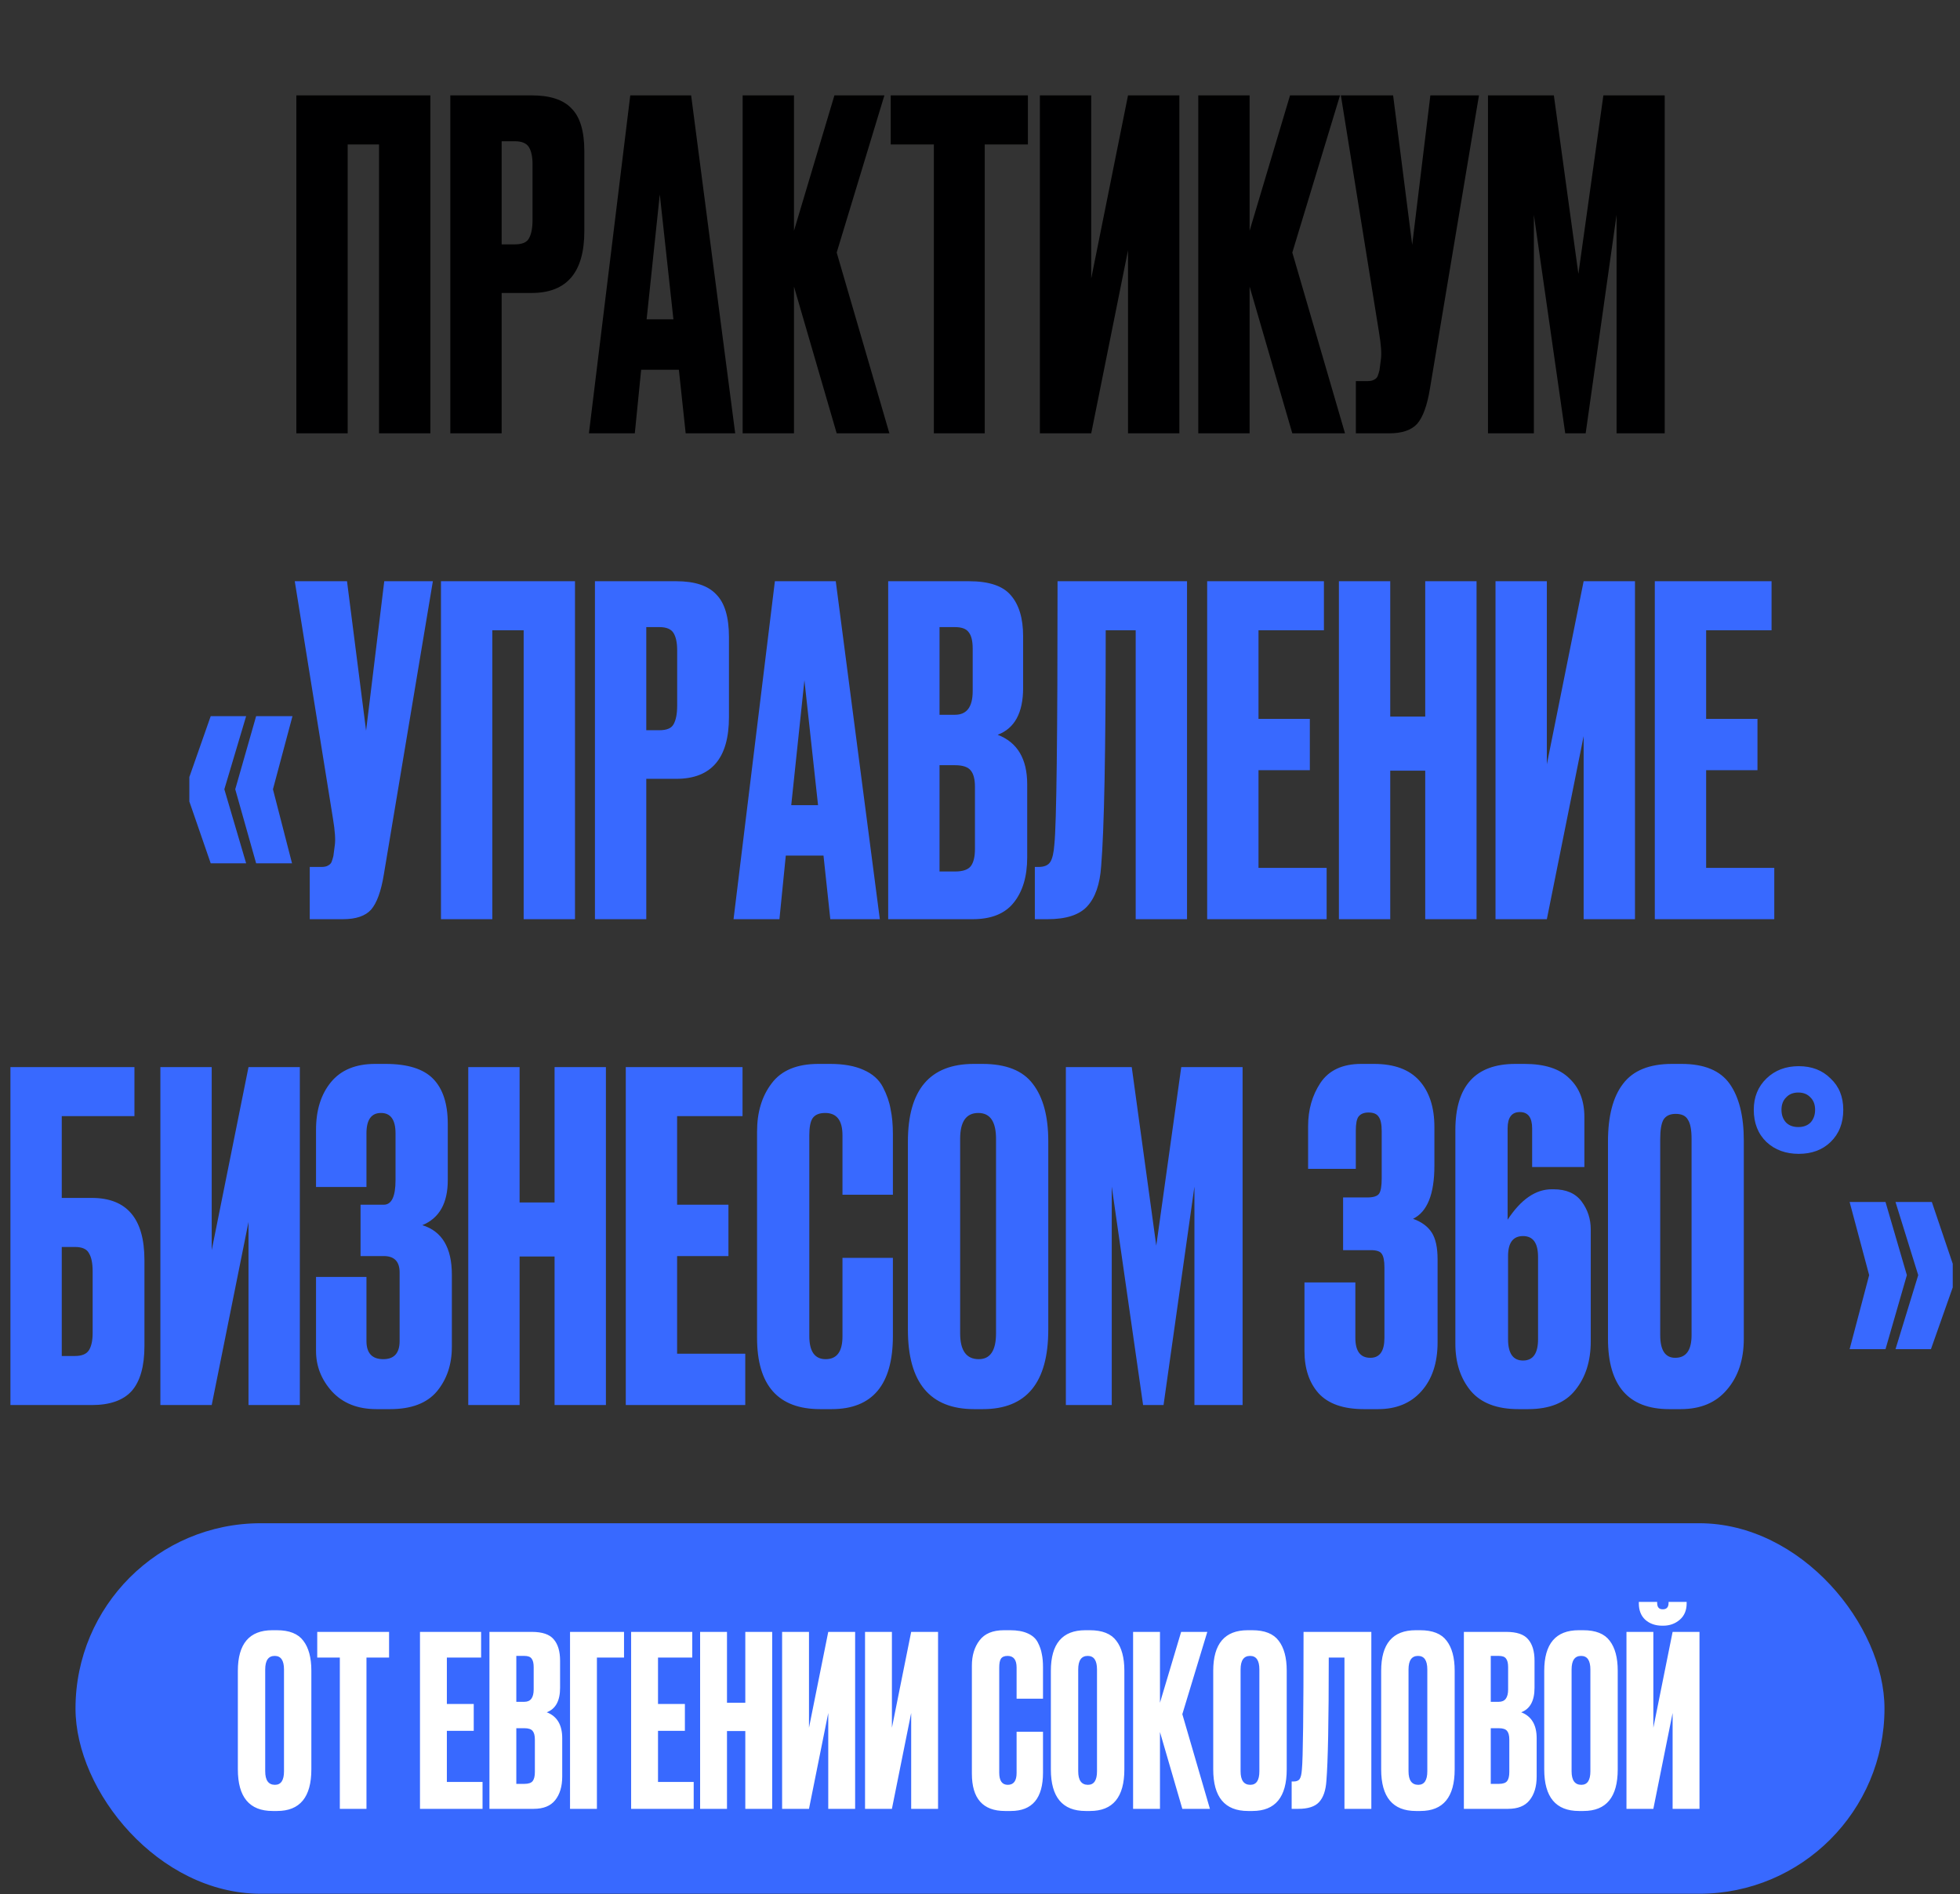 <?xml version="1.0" encoding="UTF-8"?> <svg xmlns="http://www.w3.org/2000/svg" width="597" height="577" viewBox="0 0 597 577" fill="none"><rect x="0" y="0" width="597" height="577" fill="#333333" stroke="none"/><path d="M90.266 132V29.051H131.086V132H115.45V43.995H105.902V132H90.266ZM161.931 89.243H152.799V132H137.162V29.051H161.931C167.558 29.051 171.617 30.388 174.108 33.064C176.691 35.647 177.982 39.982 177.982 46.071V70.424C177.982 82.97 172.632 89.243 161.931 89.243ZM152.799 43.026V74.437H156.811C159.025 74.437 160.455 73.837 161.101 72.638C161.839 71.347 162.208 69.456 162.208 66.965V50.083C162.208 47.777 161.839 46.025 161.101 44.825C160.363 43.626 158.933 43.026 156.811 43.026H152.799ZM208.853 132L206.778 112.628H195.293L193.356 132H179.38L191.972 29.051H210.514L223.936 132H208.853ZM200.966 59.216L196.953 97.269H205.117L200.966 59.216ZM254.849 132L241.842 87.306V132H226.206V29.051H241.842V70.286L254.158 29.051H269.379L254.849 76.928L270.901 132H254.849ZM271.301 29.051H313.089V43.995H299.944V132H284.446V43.995H271.301V29.051ZM343.587 132V76.236L332.379 132H316.743V29.051H332.379V84.815L343.587 29.051H359.223V132H343.587ZM393.627 132L380.62 87.306V132H364.984V29.051H380.62V70.286L392.936 29.051H408.157L393.627 76.928L409.679 132H393.627ZM450.483 29.051L435.539 118.439C434.709 123.513 433.417 127.065 431.665 129.094C429.912 131.031 427.052 132 423.086 132H412.984V116.087H416.582C417.412 116.087 418.058 115.949 418.519 115.672C419.073 115.395 419.442 115.026 419.626 114.565C419.811 114.104 419.995 113.504 420.18 112.766L420.595 109.584C420.872 107.923 420.687 105.156 420.041 101.281L408.418 29.051H424.331L430.143 74.575L435.678 29.051H450.483ZM453.23 132V29.051H473.294L480.766 83.431L488.377 29.051H507.057V132H492.39V65.443L482.98 132H476.754L467.206 65.443V132H453.23Z" fill="#000001"></path><path d="M68.332 240.425L74.974 262.98H64.181L57.677 244.161V236.689L64.181 218.147H74.974L68.332 240.425ZM83.138 240.425L88.949 262.98H78.018L71.653 240.425L78.018 218.147H89.088L83.138 240.425ZM131.848 177.051L116.904 266.439C116.074 271.513 114.782 275.065 113.029 277.094C111.277 279.031 108.417 280 104.45 280H94.349V264.087H97.947C98.777 264.087 99.423 263.949 99.884 263.672C100.437 263.395 100.806 263.026 100.991 262.565C101.175 262.104 101.36 261.504 101.544 260.766L101.96 257.584C102.236 255.923 102.052 253.156 101.406 249.281L89.783 177.051H105.696L111.507 222.575L117.042 177.051H131.848ZM134.318 280V177.051H175.138V280H159.502V191.995H149.954V280H134.318ZM205.983 237.243H196.851V280H181.215V177.051H205.983C211.61 177.051 215.669 178.388 218.16 181.064C220.743 183.647 222.035 187.982 222.035 194.071V218.424C222.035 230.97 216.684 237.243 205.983 237.243ZM196.851 191.026V222.437H200.864C203.077 222.437 204.507 221.837 205.153 220.638C205.891 219.347 206.26 217.456 206.26 214.965V198.083C206.26 195.777 205.891 194.024 205.153 192.825C204.415 191.626 202.985 191.026 200.864 191.026H196.851ZM252.906 280L250.83 260.628H239.345L237.408 280H223.432L236.024 177.051H254.566L267.988 280H252.906ZM245.018 207.216L241.006 245.268H249.17L245.018 207.216ZM270.535 280V177.051H295.166C301.254 177.051 305.497 178.481 307.896 181.34C310.387 184.2 311.632 188.351 311.632 193.794V209.568C311.632 217.133 309.049 221.883 303.883 223.821C309.879 226.127 312.877 231.154 312.877 238.903V261.181C312.877 266.993 311.494 271.605 308.726 275.019C306.051 278.34 301.9 280 296.273 280H270.535ZM290.876 233.092H286.171V265.471H290.876C293.274 265.471 294.889 264.917 295.719 263.81C296.549 262.703 296.964 260.951 296.964 258.552V239.734C296.964 237.427 296.549 235.767 295.719 234.752C294.889 233.645 293.274 233.092 290.876 233.092ZM290.876 191.026H286.171V217.732H290.876C294.474 217.732 296.273 215.334 296.273 210.537V197.53C296.273 195.224 295.857 193.563 295.027 192.549C294.289 191.534 292.905 191.026 290.876 191.026ZM345.923 280V191.995H336.791C336.791 228.802 336.33 252.741 335.407 263.81C335.038 269.345 333.608 273.45 331.118 276.126C328.719 278.709 324.706 280 319.079 280H315.205V264.087H316.312C318.064 264.087 319.264 263.58 319.909 262.565C320.555 261.55 320.97 259.751 321.155 257.169C321.8 250.988 322.123 224.282 322.123 177.051H361.56V280H345.923ZM367.693 177.051H403.255V191.995H383.329V218.978H398.966V234.614H383.329V264.364H404.085V280H367.693V177.051ZM423.456 234.752V280H407.82V177.051H423.456V218.286H434.111V177.051H449.747V280H434.111V234.752H423.456ZM482.365 280V224.236L471.157 280H455.521V177.051H471.157V232.815L482.365 177.051H498.001V280H482.365ZM504.039 177.051H539.601V191.995H519.675V218.978H535.311V234.614H519.675V264.364H540.431V280H504.039V177.051ZM3.175 428V325.051H40.951V339.995H18.811V364.902H27.944C38.645 364.902 43.995 371.221 43.995 383.859V410.012C43.995 416.192 42.703 420.758 40.12 423.71C37.538 426.57 33.479 428 27.944 428H3.175ZM18.811 413.056H22.824C24.946 413.056 26.375 412.456 27.113 411.257C27.851 410.058 28.22 408.305 28.22 405.999V387.318C28.22 384.828 27.851 382.983 27.113 381.784C26.468 380.492 25.038 379.846 22.824 379.846H18.811V413.056ZM75.693 428V372.236L64.485 428H48.849V325.051H64.485V380.815L75.693 325.051H91.329V428H75.693ZM111.619 345.253V361.581H96.26V344.146C96.26 338.15 97.782 333.307 100.826 329.617C103.87 325.927 108.344 324.082 114.248 324.082H117.431C124.165 324.082 129.008 325.604 131.96 328.648C134.912 331.693 136.388 336.259 136.388 342.347V359.506C136.388 366.516 133.805 371.083 128.639 373.204C134.635 375.049 137.633 380.077 137.633 388.287V410.288C137.633 415.639 136.111 420.159 133.067 423.849C130.023 427.447 125.272 429.245 118.815 429.245H114.663C108.944 429.245 104.424 427.447 101.103 423.849C97.874 420.251 96.26 416.146 96.26 411.534V388.979H111.619V408.489C111.619 412.179 113.326 414.024 116.739 414.024C120.06 414.024 121.72 412.179 121.72 408.489V387.595C121.72 384.274 120.106 382.614 116.877 382.614H109.82V366.978H116.877C119.276 366.978 120.475 364.487 120.475 359.506V345.253C120.475 341.102 118.999 339.026 116.047 339.026C113.095 339.026 111.619 341.102 111.619 345.253ZM158.265 382.752V428H142.629V325.051H158.265V366.286H168.919V325.051H184.556V428H168.919V382.752H158.265ZM190.606 325.051H226.168V339.995H206.242V366.978H221.878V382.614H206.242V412.364H226.998V428H190.606V325.051ZM256.609 407.106V383.167H271.968V406.967C271.968 421.819 265.741 429.245 253.288 429.245H249.829C237.006 429.245 230.595 422.004 230.595 407.521V344.7C230.595 338.796 232.071 333.907 235.023 330.032C237.975 326.065 242.725 324.082 249.275 324.082H252.873C256.932 324.082 260.299 324.682 262.974 325.881C265.741 327.08 267.725 328.833 268.924 331.139C270.123 333.445 270.907 335.705 271.276 337.919C271.738 340.041 271.968 342.578 271.968 345.53V363.933H256.609V345.807C256.609 341.286 254.856 339.026 251.351 339.026C249.506 339.026 248.214 339.58 247.476 340.687C246.83 341.702 246.508 343.408 246.508 345.807V406.967C246.508 411.672 248.168 414.024 251.489 414.024C254.902 414.024 256.609 411.718 256.609 407.106ZM319.296 347.606V405.03C319.296 421.174 312.654 429.245 299.37 429.245H296.741C283.273 429.245 276.539 421.174 276.539 405.03V347.744C276.539 331.969 283.227 324.082 296.603 324.082H299.232C306.427 324.082 311.547 326.112 314.591 330.171C317.728 334.229 319.296 340.041 319.296 347.606ZM303.383 406.137V346.914C303.383 341.655 301.584 339.026 297.987 339.026C294.297 339.026 292.452 341.655 292.452 346.914V406.137C292.452 411.395 294.343 414.024 298.125 414.024C301.63 414.024 303.383 411.395 303.383 406.137ZM324.655 428V325.051H344.719L352.191 379.431L359.801 325.051H378.482V428H363.814V361.443L354.405 428H348.178L338.63 361.443V428H324.655ZM412.968 356.046H398.439V343.039C398.439 338.058 399.684 333.676 402.175 329.894C404.758 326.019 408.909 324.082 414.628 324.082H418.503C424.683 324.082 429.296 325.789 432.34 329.202C435.384 332.615 436.906 337.32 436.906 343.316V355.078C436.906 363.749 434.738 369.146 430.403 371.267C432.986 372.19 434.877 373.573 436.076 375.418C437.275 377.263 437.875 379.985 437.875 383.582V408.905C437.875 415.177 436.214 420.159 432.893 423.849C429.665 427.447 425.283 429.245 419.748 429.245H415.458C409.185 429.245 404.573 427.631 401.621 424.402C398.761 421.174 397.332 416.884 397.332 411.534V390.639H412.829V407.521C412.829 411.58 414.351 413.609 417.396 413.609C420.255 413.609 421.685 411.58 421.685 407.521V386.073C421.685 384.044 421.408 382.66 420.855 381.922C420.394 381.184 419.287 380.815 417.534 380.815H409.093V364.764H416.427C418.272 364.764 419.471 364.395 420.025 363.657C420.578 362.919 420.855 361.351 420.855 358.952V344.561C420.855 342.44 420.532 340.964 419.886 340.133C419.333 339.303 418.318 338.888 416.842 338.888C415.458 338.888 414.444 339.303 413.798 340.133C413.244 340.871 412.968 342.301 412.968 344.423V356.046ZM459.343 407.936C459.343 412.272 460.865 414.439 463.909 414.439C466.954 414.439 468.476 412.272 468.476 407.936V382.891C468.476 378.647 466.954 376.525 463.909 376.525C460.865 376.525 459.343 378.555 459.343 382.614V407.936ZM472.627 362.273H473.18C477.055 362.273 479.914 363.518 481.759 366.009C483.604 368.5 484.527 371.313 484.527 374.45V408.628C484.527 414.624 482.959 419.559 479.822 423.434C476.778 427.308 471.981 429.245 465.431 429.245H462.526C455.976 429.245 451.133 427.4 447.996 423.71C444.86 419.928 443.292 415.131 443.292 409.32V344.285C443.292 330.816 449.38 324.082 461.557 324.082H464.324C470.505 324.082 475.071 325.558 478.023 328.51C481.068 331.37 482.59 335.29 482.59 340.272V355.493H466.677V343.731C466.677 340.41 465.431 338.75 462.941 338.75C460.45 338.75 459.205 340.41 459.205 343.731V371.544C463.264 365.363 467.738 362.273 472.627 362.273ZM531.15 347.467V407.798C531.15 414.163 529.443 419.329 526.03 423.295C522.709 427.262 518.004 429.245 511.916 429.245H508.457C496.003 429.245 489.776 422.096 489.776 407.798V347.744C489.776 339.995 491.298 334.137 494.343 330.171C497.387 326.112 502.368 324.082 509.287 324.082H512.193C519.111 324.082 524.001 326.112 526.86 330.171C529.72 334.229 531.15 339.995 531.15 347.467ZM515.237 406.691V346.914C515.237 344.146 514.868 342.209 514.13 341.102C513.484 339.903 512.239 339.303 510.394 339.303C508.641 339.303 507.396 339.903 506.658 341.102C506.012 342.301 505.689 344.238 505.689 346.914V406.691C505.689 411.303 507.211 413.609 510.256 413.609C513.576 413.609 515.237 411.303 515.237 406.691ZM534.185 338.058C534.185 334.183 535.477 331.001 538.06 328.51C540.643 326.019 543.918 324.774 547.884 324.774C551.851 324.774 555.08 326.019 557.57 328.51C560.153 330.909 561.445 334.091 561.445 338.058C561.445 342.117 560.153 345.392 557.57 347.882C555.08 350.281 551.851 351.48 547.884 351.48C543.918 351.48 540.643 350.281 538.06 347.882C535.477 345.392 534.185 342.117 534.185 338.058ZM544.01 334.322C543.087 335.244 542.626 336.49 542.626 338.058C542.626 339.626 543.087 340.917 544.01 341.932C544.932 342.855 546.178 343.316 547.746 343.316C549.314 343.316 550.559 342.855 551.482 341.932C552.404 340.917 552.866 339.626 552.866 338.058C552.866 336.49 552.404 335.244 551.482 334.322C550.559 333.307 549.314 332.8 547.746 332.8C546.178 332.8 544.932 333.307 544.01 334.322ZM577.355 410.98L584.274 388.425L577.355 366.147H588.425L594.79 384.966V392.161L588.149 410.98H577.355ZM563.38 410.98L569.33 388.425L563.38 366.147H574.311L580.815 388.425L574.311 410.98H563.38Z" fill="#3869FF"></path><rect x="23" y="464" width="551" height="112.868" rx="56.434" fill="#3869FF"></rect><path d="M94.836 508.906V538.973C94.836 547.426 91.359 551.652 84.403 551.652H83.027C75.975 551.652 72.449 547.426 72.449 538.973V508.979C72.449 500.719 75.951 496.59 82.954 496.59H84.331C88.098 496.59 90.779 497.652 92.373 499.777C94.015 501.903 94.836 504.946 94.836 508.906ZM86.504 539.553V508.544C86.504 505.791 85.563 504.414 83.679 504.414C81.747 504.414 80.781 505.791 80.781 508.544V539.553C80.781 542.306 81.771 543.682 83.751 543.682C85.587 543.682 86.504 542.306 86.504 539.553ZM96.628 497.097H118.508V504.921H111.625V551H103.51V504.921H96.628V497.097ZM127.924 497.097H146.544V504.921H136.111V519.049H144.298V527.236H136.111V542.813H146.979V551H127.924V497.097ZM149.079 551V497.097H161.975C165.163 497.097 167.385 497.845 168.641 499.343C169.945 500.84 170.597 503.014 170.597 505.863V514.123C170.597 518.083 169.244 520.571 166.54 521.585C169.679 522.793 171.249 525.425 171.249 529.482V541.147C171.249 544.19 170.524 546.605 169.075 548.392C167.675 550.131 165.501 551 162.555 551H149.079ZM159.729 526.439H157.266V543.393H159.729C160.985 543.393 161.83 543.103 162.265 542.523C162.7 541.944 162.917 541.026 162.917 539.77V529.917C162.917 528.709 162.7 527.84 162.265 527.309C161.83 526.729 160.985 526.439 159.729 526.439ZM159.729 504.414H157.266V518.397H159.729C161.613 518.397 162.555 517.141 162.555 514.63V507.819C162.555 506.612 162.338 505.743 161.903 505.211C161.516 504.68 160.792 504.414 159.729 504.414ZM173.627 551V497.097H190.073V504.921H181.814V551H173.627ZM192.238 497.097H210.858V504.921H200.425V519.049H208.612V527.236H200.425V542.813H211.293V551H192.238V497.097ZM221.435 527.309V551H213.248V497.097H221.435V518.687H227.014V497.097H235.201V551H227.014V527.309H221.435ZM252.279 551V521.802L246.411 551H238.224V497.097H246.411V526.294L252.279 497.097H260.466V551H252.279ZM277.538 551V521.802L271.669 551H263.482V497.097H271.669V526.294L277.538 497.097H285.725V551H277.538ZM309.648 540.06V527.526H317.69V539.988C317.69 547.764 314.429 551.652 307.909 551.652H306.098C299.384 551.652 296.027 547.86 296.027 540.277V507.385C296.027 504.294 296.8 501.734 298.345 499.705C299.891 497.628 302.378 496.59 305.808 496.59H307.691C309.817 496.59 311.58 496.904 312.98 497.531C314.429 498.159 315.468 499.077 316.096 500.285C316.724 501.492 317.134 502.675 317.327 503.835C317.569 504.946 317.69 506.274 317.69 507.819V517.455H309.648V507.964C309.648 505.598 308.73 504.414 306.895 504.414C305.928 504.414 305.252 504.704 304.866 505.284C304.528 505.815 304.359 506.709 304.359 507.964V539.988C304.359 542.451 305.228 543.682 306.967 543.682C308.754 543.682 309.648 542.475 309.648 540.06ZM342.47 508.906V538.973C342.47 547.426 338.992 551.652 332.037 551.652H330.661C323.609 551.652 320.083 547.426 320.083 538.973V508.979C320.083 500.719 323.585 496.59 330.588 496.59H331.965C335.732 496.59 338.413 497.652 340.007 499.777C341.649 501.903 342.47 504.946 342.47 508.906ZM334.138 539.553V508.544C334.138 505.791 333.196 504.414 331.313 504.414C329.381 504.414 328.415 505.791 328.415 508.544V539.553C328.415 542.306 329.405 543.682 331.385 543.682C333.22 543.682 334.138 542.306 334.138 539.553ZM360.128 551L353.318 527.598V551H345.131V497.097H353.318V518.687L359.766 497.097H367.735L360.128 522.165L368.532 551H360.128ZM391.926 508.906V538.973C391.926 547.426 388.448 551.652 381.493 551.652H380.117C373.065 551.652 369.539 547.426 369.539 538.973V508.979C369.539 500.719 373.041 496.59 380.044 496.59H381.421C385.188 496.59 387.869 497.652 389.463 499.777C391.105 501.903 391.926 504.946 391.926 508.906ZM383.594 539.553V508.544C383.594 505.791 382.652 504.414 380.769 504.414C378.837 504.414 377.871 505.791 377.871 508.544V539.553C377.871 542.306 378.861 543.682 380.841 543.682C382.676 543.682 383.594 542.306 383.594 539.553ZM409.512 551V504.921H404.73C404.73 524.193 404.488 536.727 404.005 542.523C403.812 545.421 403.064 547.571 401.759 548.971C400.504 550.324 398.403 551 395.456 551H393.428V542.668H394.007C394.925 542.668 395.553 542.403 395.891 541.871C396.229 541.34 396.446 540.398 396.543 539.046C396.881 535.81 397.05 521.827 397.05 497.097H417.699V551H409.512ZM443.08 508.906V538.973C443.08 547.426 439.602 551.652 432.647 551.652H431.271C424.219 551.652 420.693 547.426 420.693 538.973V508.979C420.693 500.719 424.195 496.59 431.198 496.59H432.575C436.342 496.59 439.023 497.652 440.617 499.777C442.259 501.903 443.08 504.946 443.08 508.906ZM434.748 539.553V508.544C434.748 505.791 433.806 504.414 431.923 504.414C429.991 504.414 429.025 505.791 429.025 508.544V539.553C429.025 542.306 430.015 543.682 431.995 543.682C433.831 543.682 434.748 542.306 434.748 539.553ZM445.886 551V497.097H458.782C461.97 497.097 464.192 497.845 465.447 499.343C466.752 500.84 467.404 503.014 467.404 505.863V514.123C467.404 518.083 466.051 520.571 463.346 521.585C466.486 522.793 468.056 525.425 468.056 529.482V541.147C468.056 544.19 467.331 546.605 465.882 548.392C464.481 550.131 462.308 551 459.362 551H445.886ZM456.536 526.439H454.073V543.393H456.536C457.792 543.393 458.637 543.103 459.072 542.523C459.507 541.944 459.724 541.026 459.724 539.77V529.917C459.724 528.709 459.507 527.84 459.072 527.309C458.637 526.729 457.792 526.439 456.536 526.439ZM456.536 504.414H454.073V518.397H456.536C458.42 518.397 459.362 517.141 459.362 514.63V507.819C459.362 506.612 459.144 505.743 458.71 505.211C458.323 504.68 457.599 504.414 456.536 504.414ZM492.748 508.906V538.973C492.748 547.426 489.271 551.652 482.315 551.652H480.939C473.887 551.652 470.361 547.426 470.361 538.973V508.979C470.361 500.719 473.863 496.59 480.866 496.59H482.243C486.01 496.59 488.691 497.652 490.285 499.777C491.927 501.903 492.748 504.946 492.748 508.906ZM484.417 539.553V508.544C484.417 505.791 483.475 504.414 481.591 504.414C479.659 504.414 478.693 505.791 478.693 508.544V539.553C478.693 542.306 479.683 543.682 481.663 543.682C483.499 543.682 484.417 542.306 484.417 539.553ZM509.465 551V521.802L503.596 551H495.409V497.097H503.596V526.294L509.465 497.097H517.651V551H509.465ZM506.567 495.213H506.349C504.224 495.213 502.485 494.609 501.133 493.402C499.829 492.194 499.177 490.528 499.177 488.403V487.968H504.755V488.258C504.755 489.562 505.311 490.214 506.422 490.214H506.494C507.653 490.214 508.233 489.562 508.233 488.258V487.968H513.739V488.403C513.739 490.528 513.039 492.194 511.638 493.402C510.237 494.609 508.547 495.213 506.567 495.213Z" fill="white"></path></svg> 